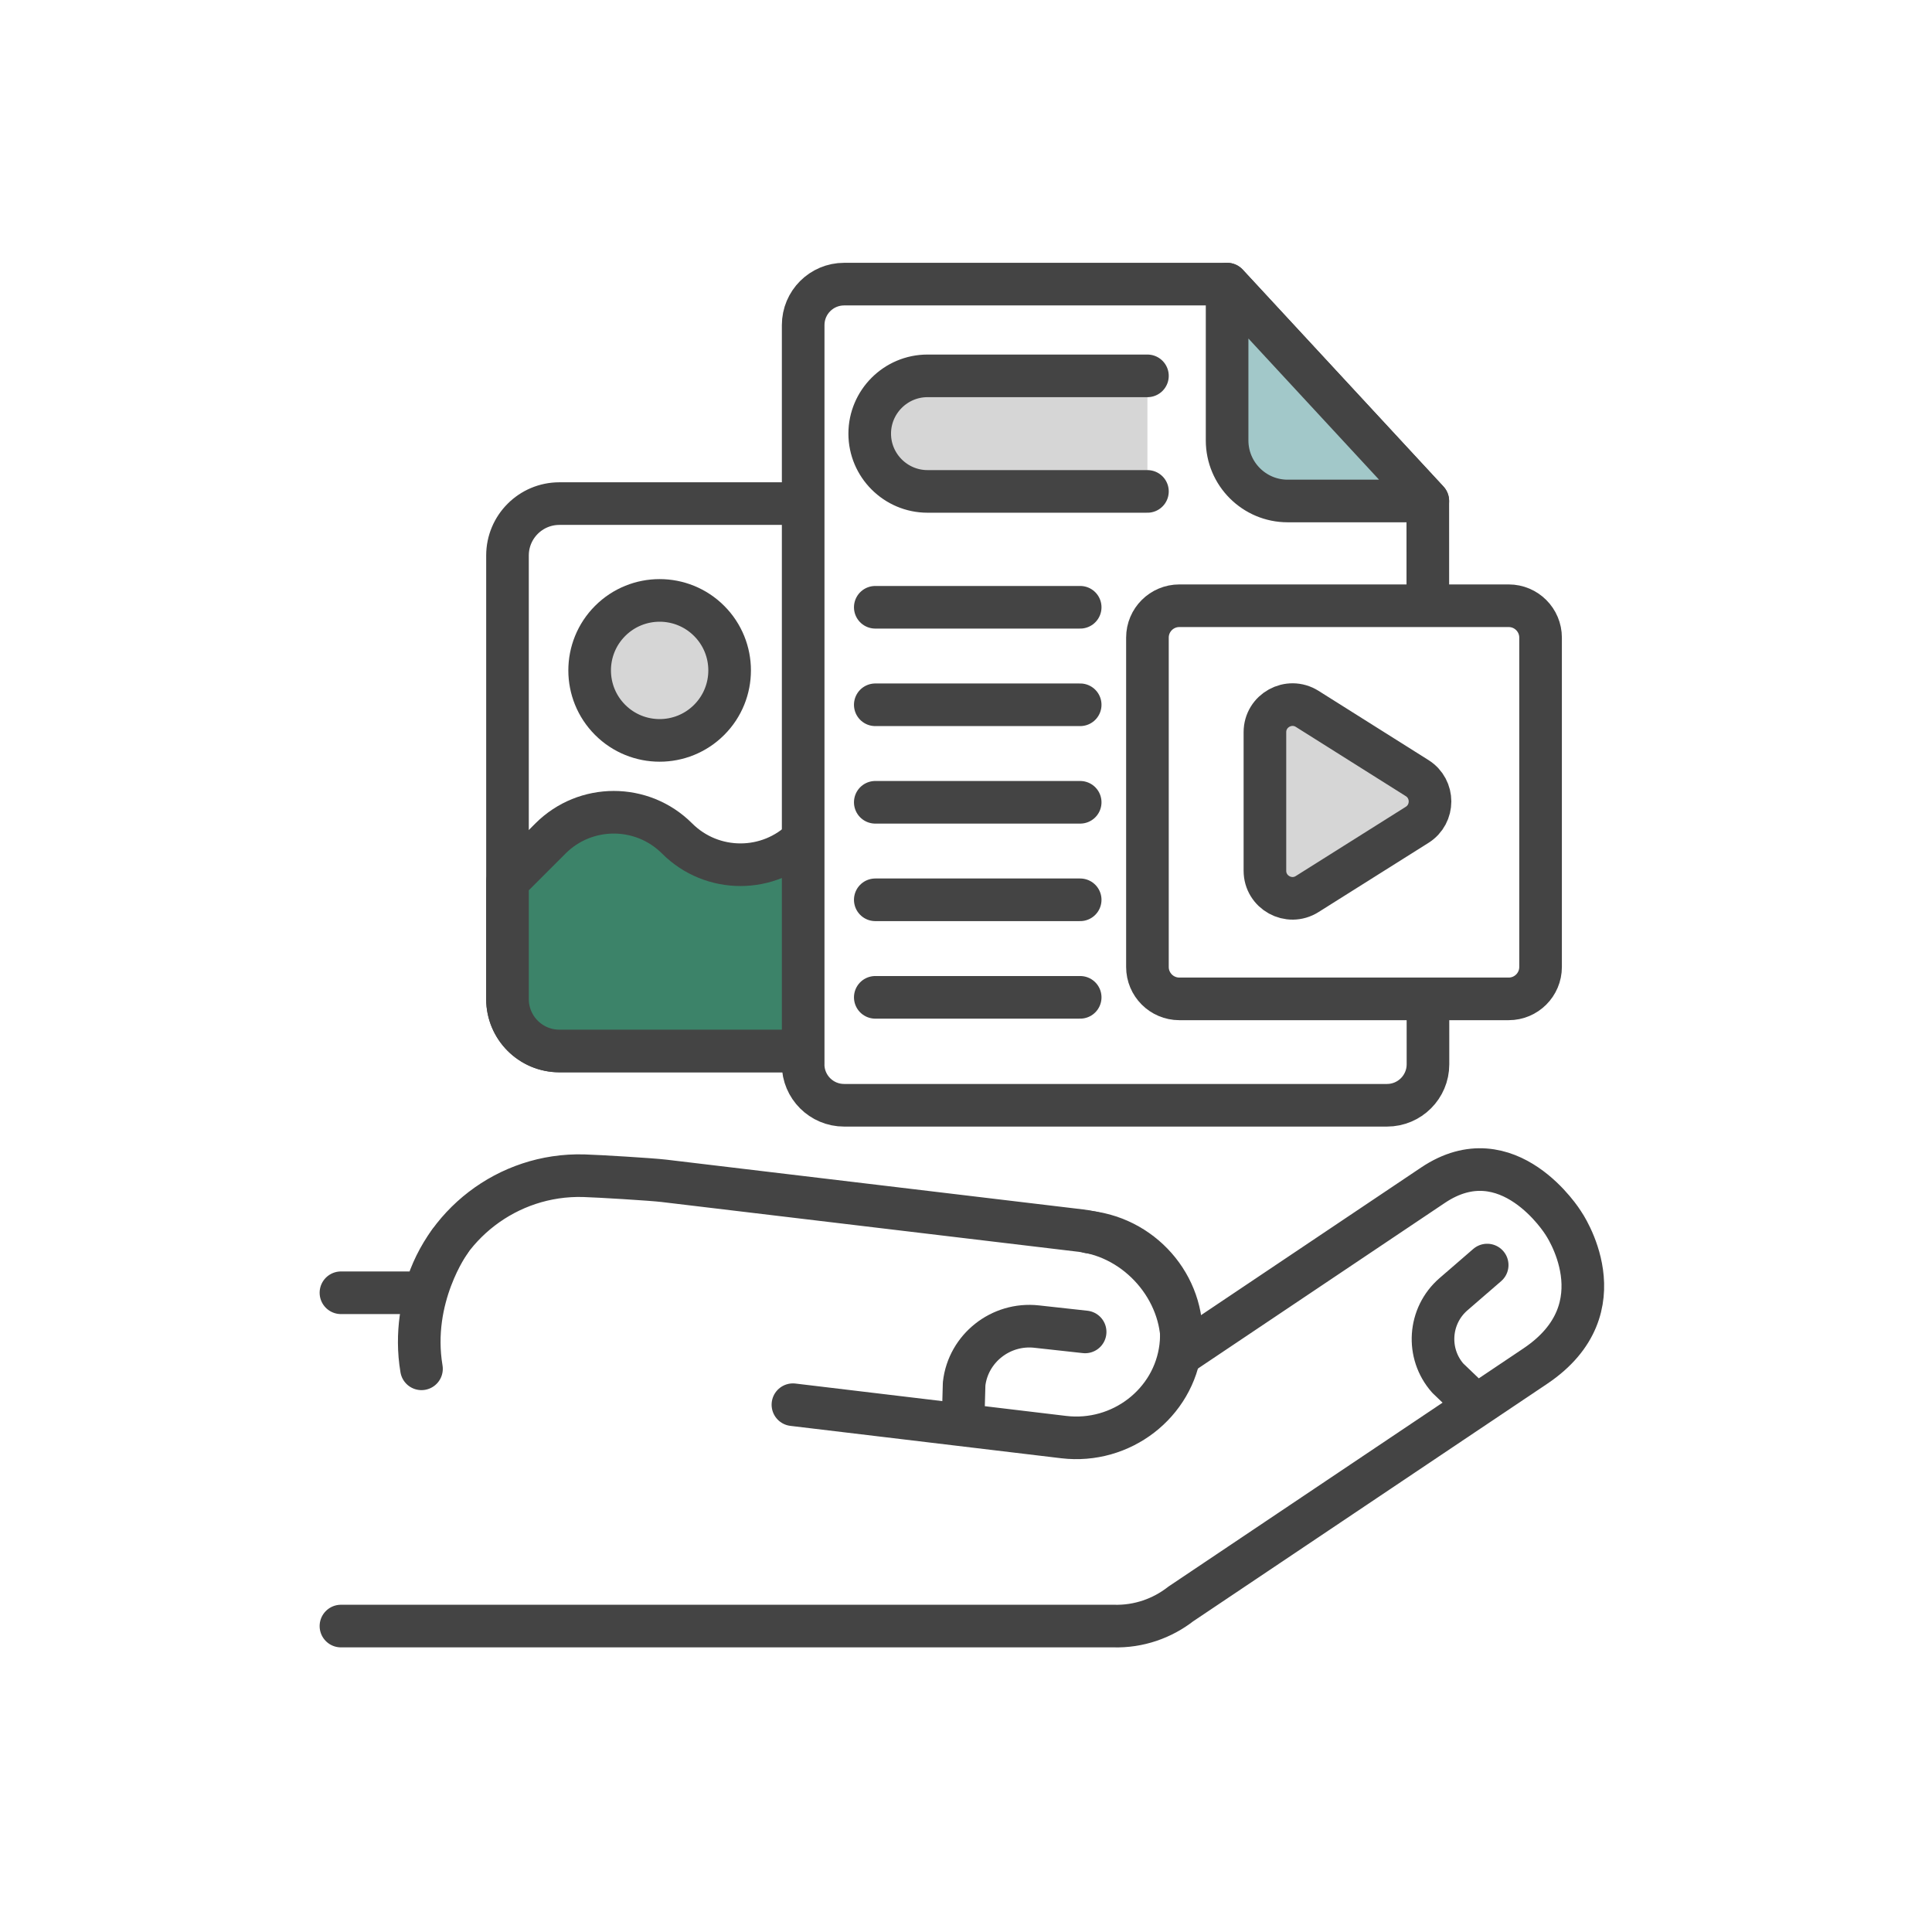 <svg width="68" height="68" viewBox="0 0 68 68" fill="none" xmlns="http://www.w3.org/2000/svg">
<rect width="68" height="68" fill="white"/>
<path d="M12 45.501H14.924V45.637C15.536 43.142 17.854 41.307 20.544 41.381C21.078 41.397 22.923 41.508 23.367 41.561L38.039 43.313C40.054 43.554 41.654 45.393 41.598 47.399C41.587 47.494 41.568 47.586 41.549 47.677L44.137 45.941L50.437 41.715C53.087 39.937 55.016 43.036 55.016 43.036C55.016 43.036 57.105 46.026 54.037 48.083L41.561 56.453C40.909 56.961 40.081 57.258 39.192 57.232H12" fill="white"/>
<path d="M12 45.501H14.924V45.637C15.536 43.142 17.854 41.307 20.544 41.381C21.078 41.397 22.923 41.508 23.367 41.561L38.039 43.313C40.054 43.554 41.654 45.393 41.598 47.399C41.587 47.494 41.568 47.586 41.549 47.677L44.137 45.941L50.437 41.715C53.087 39.937 55.016 43.036 55.016 43.036C55.016 43.036 57.105 46.026 54.037 48.083L41.561 56.453C40.909 56.961 40.081 57.258 39.192 57.232H12" stroke="#444444" stroke-width="1.5" stroke-linecap="round" stroke-linejoin="round"/>
<path d="M38.32 43.364C40.34 43.606 41.796 45.426 41.554 47.411C41.312 49.396 39.461 50.821 37.44 50.581L27.908 49.441" stroke="#444444" stroke-width="1.5" stroke-linecap="round" stroke-linejoin="round"/>
<path d="M15.83 43.706C15.83 43.706 14.411 45.657 14.835 48.178" stroke="#444444" stroke-width="1.5" stroke-linecap="round" stroke-linejoin="round"/>
<path d="M38.193 46.879L36.483 46.691C35.221 46.552 34.075 47.46 33.934 48.708L33.895 50.108" stroke="#444444" stroke-width="1.5" stroke-linecap="round" stroke-linejoin="round"/>
<path d="M52.344 44.526L51.157 45.553C50.281 46.312 50.192 47.641 50.959 48.508L51.892 49.402" stroke="#444444" stroke-width="1.5" stroke-linecap="round" stroke-linejoin="round"/>
<path d="M38.559 17.725H19.689C18.68 17.725 17.862 18.543 17.862 19.552V35.164C17.862 36.173 18.68 36.991 19.689 36.991H28.42L40.386 21.245V19.553C40.386 18.544 39.568 17.726 38.559 17.726V17.725Z" fill="white" stroke="#444444" stroke-width="1.5" stroke-linecap="round" stroke-linejoin="round"/>
<path d="M24.959 25.338C25.921 24.376 25.921 22.816 24.959 21.854C23.997 20.892 22.437 20.892 21.475 21.854C20.513 22.816 20.513 24.376 21.475 25.338C22.437 26.3 23.997 26.3 24.959 25.338Z" fill="#D6D6D6" stroke="#444444" stroke-width="1.5" stroke-linecap="round" stroke-linejoin="round"/>
<path d="M28.291 29.512C27.06 30.743 25.064 30.743 23.832 29.512C22.602 28.281 20.605 28.281 19.374 29.512L17.862 31.024V35.164C17.862 36.173 18.68 36.991 19.689 36.991H28.387L28.291 29.512Z" fill="#3C8369" stroke="#444444" stroke-width="1.5" stroke-linecap="round" stroke-linejoin="round"/>
<path d="M28.267 37.46C28.267 38.257 28.913 38.902 29.71 38.902H48.817C49.614 38.902 50.26 38.256 50.26 37.46L50.254 17.633L43.19 10H29.712C28.914 10 28.269 10.645 28.269 11.443V37.46H28.267Z" fill="white" stroke="#444444" stroke-width="1.5" stroke-linecap="round" stroke-linejoin="round"/>
<path d="M43.19 10V15.501C43.19 16.678 44.145 17.633 45.322 17.633H50.254L43.19 10Z" fill="#A2C8C9" stroke="#444444" stroke-width="1.5" stroke-linecap="round" stroke-linejoin="round"/>
<path d="M38.019 21.374H30.807" stroke="#444444" stroke-width="1.5" stroke-linecap="round" stroke-linejoin="round"/>
<path d="M38.019 24.806H30.807" stroke="#444444" stroke-width="1.5" stroke-linecap="round" stroke-linejoin="round"/>
<path d="M41.509 21.32H53.101C53.721 21.32 54.223 21.822 54.223 22.442V34.034C54.223 34.654 53.721 35.157 53.101 35.157H41.509C40.889 35.157 40.386 34.654 40.386 34.034V22.442C40.386 21.822 40.889 21.32 41.509 21.32Z" fill="white" stroke="#444444" stroke-width="1.5" stroke-linecap="round" stroke-linejoin="round"/>
<path d="M44.521 25.774V30.646C44.521 31.41 45.363 31.875 46.009 31.467L49.879 29.031C50.483 28.65 50.483 27.767 49.879 27.387L46.009 24.95C45.363 24.544 44.521 25.008 44.521 25.771V25.774Z" fill="#D6D6D6" stroke="#444444" stroke-width="1.5" stroke-linecap="round" stroke-linejoin="round"/>
<path d="M38.019 28.238H30.807" stroke="#444444" stroke-width="1.5" stroke-linecap="round" stroke-linejoin="round"/>
<path d="M38.019 31.67H30.807" stroke="#444444" stroke-width="1.5" stroke-linecap="round" stroke-linejoin="round"/>
<path d="M38.019 35.103H30.807" stroke="#444444" stroke-width="1.5" stroke-linecap="round" stroke-linejoin="round"/>
<path d="M40.386 17.296H32.645C31.525 17.296 30.611 16.382 30.611 15.263C30.611 14.143 31.525 13.229 32.645 13.229H40.386" fill="#D6D6D6"/>
<path d="M40.386 17.296H32.645C31.525 17.296 30.611 16.382 30.611 15.263C30.611 14.143 31.525 13.229 32.645 13.229H40.386" stroke="#444444" stroke-width="1.5" stroke-linecap="round" stroke-linejoin="round"/>
</svg>
